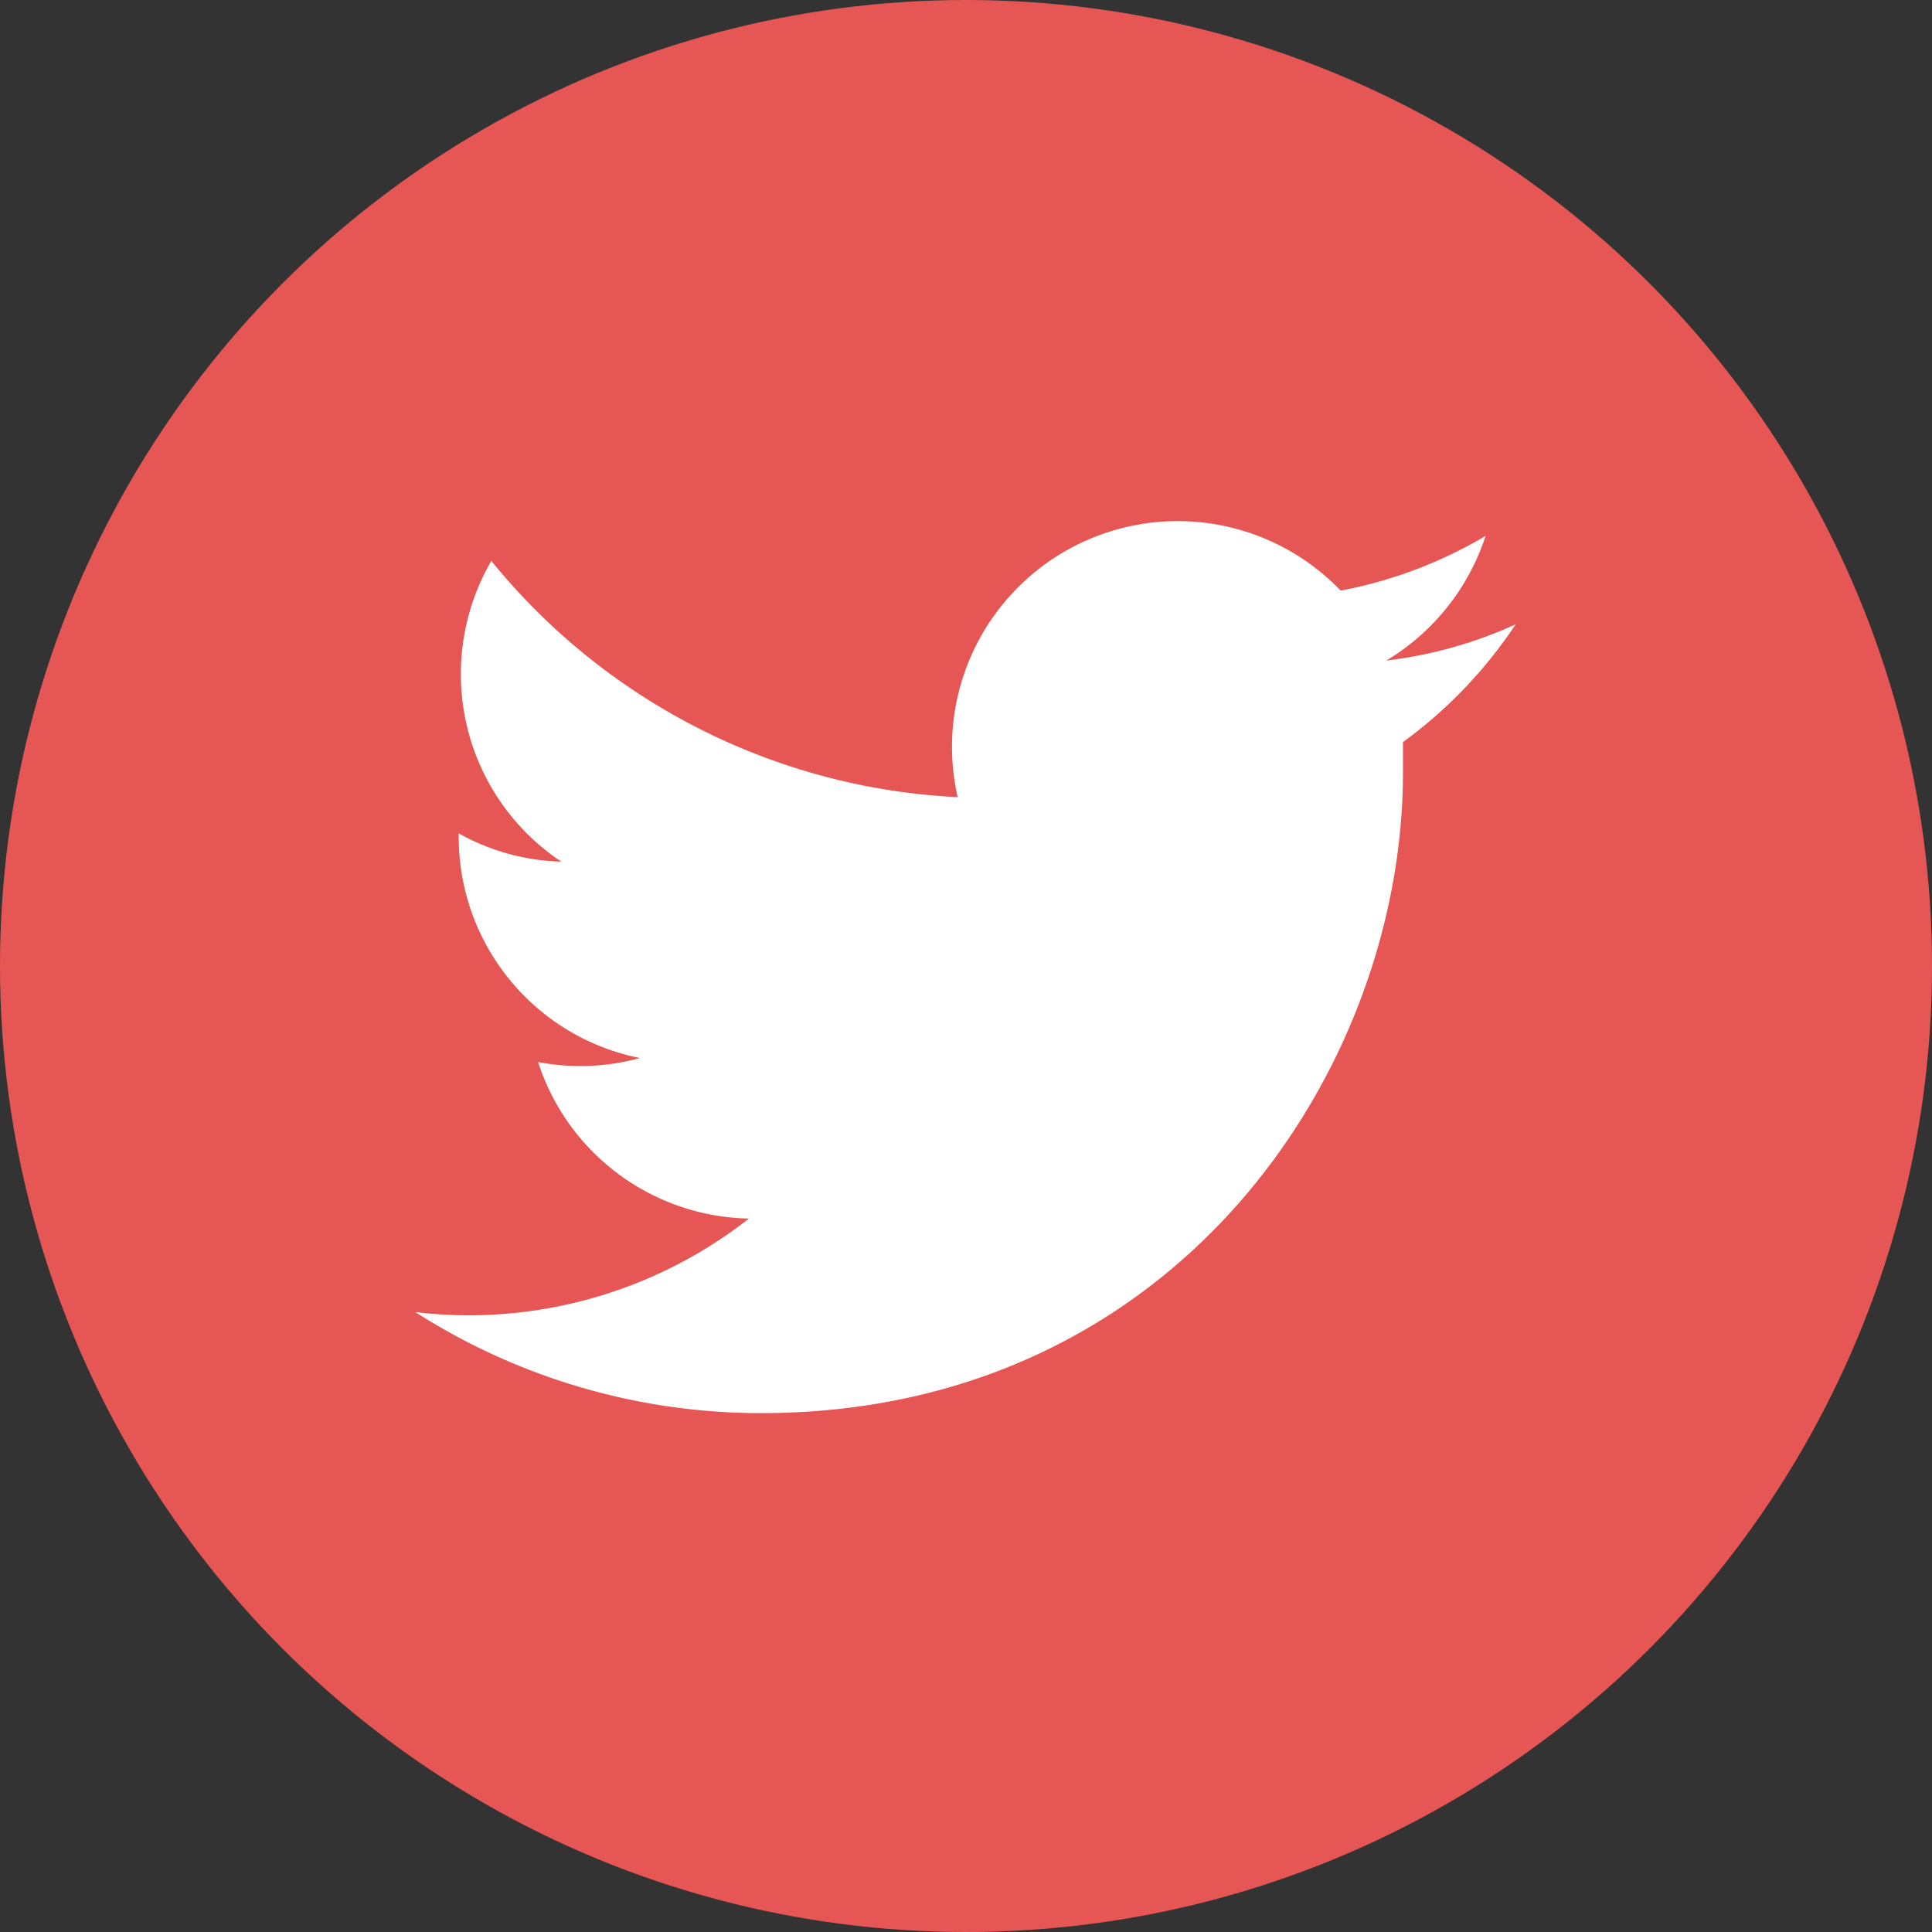 <svg xmlns="http://www.w3.org/2000/svg" viewBox="0 0 53.32 53.32"><rect x="0" y="0" width="53.32" height="53.32" fill="#333333" stroke="none"/><defs><style>.cls-1{fill:#e65654;}.cls-2{fill:#fff;}</style></defs><g id="レイヤー_2" data-name="レイヤー 2"><g id="デザイン"><circle class="cls-1" cx="26.66" cy="26.66" r="26.66"/><g id="Logo"><path id="white_background" data-name="white background" class="cls-2" d="M38.72,20.48c0,.26,0,.53,0,.8C38.74,29.5,32.48,39,21,39h0a17.7,17.7,0,0,1-9.54-2.79,12.12,12.12,0,0,0,1.48.09,12.54,12.54,0,0,0,7.73-2.67,6.24,6.24,0,0,1-5.82-4.32,6.2,6.2,0,0,0,2.81-.11,6.22,6.22,0,0,1-5-6.1V23a6.13,6.13,0,0,0,2.83.78,6.22,6.22,0,0,1-1.93-8.3A17.69,17.69,0,0,0,26.43,22,6.23,6.23,0,0,1,37,16.3a12.34,12.34,0,0,0,4-1.51,6.28,6.28,0,0,1-2.74,3.44,12,12,0,0,0,3.57-1A12.69,12.69,0,0,1,38.72,20.48Z"/></g></g></g></svg>